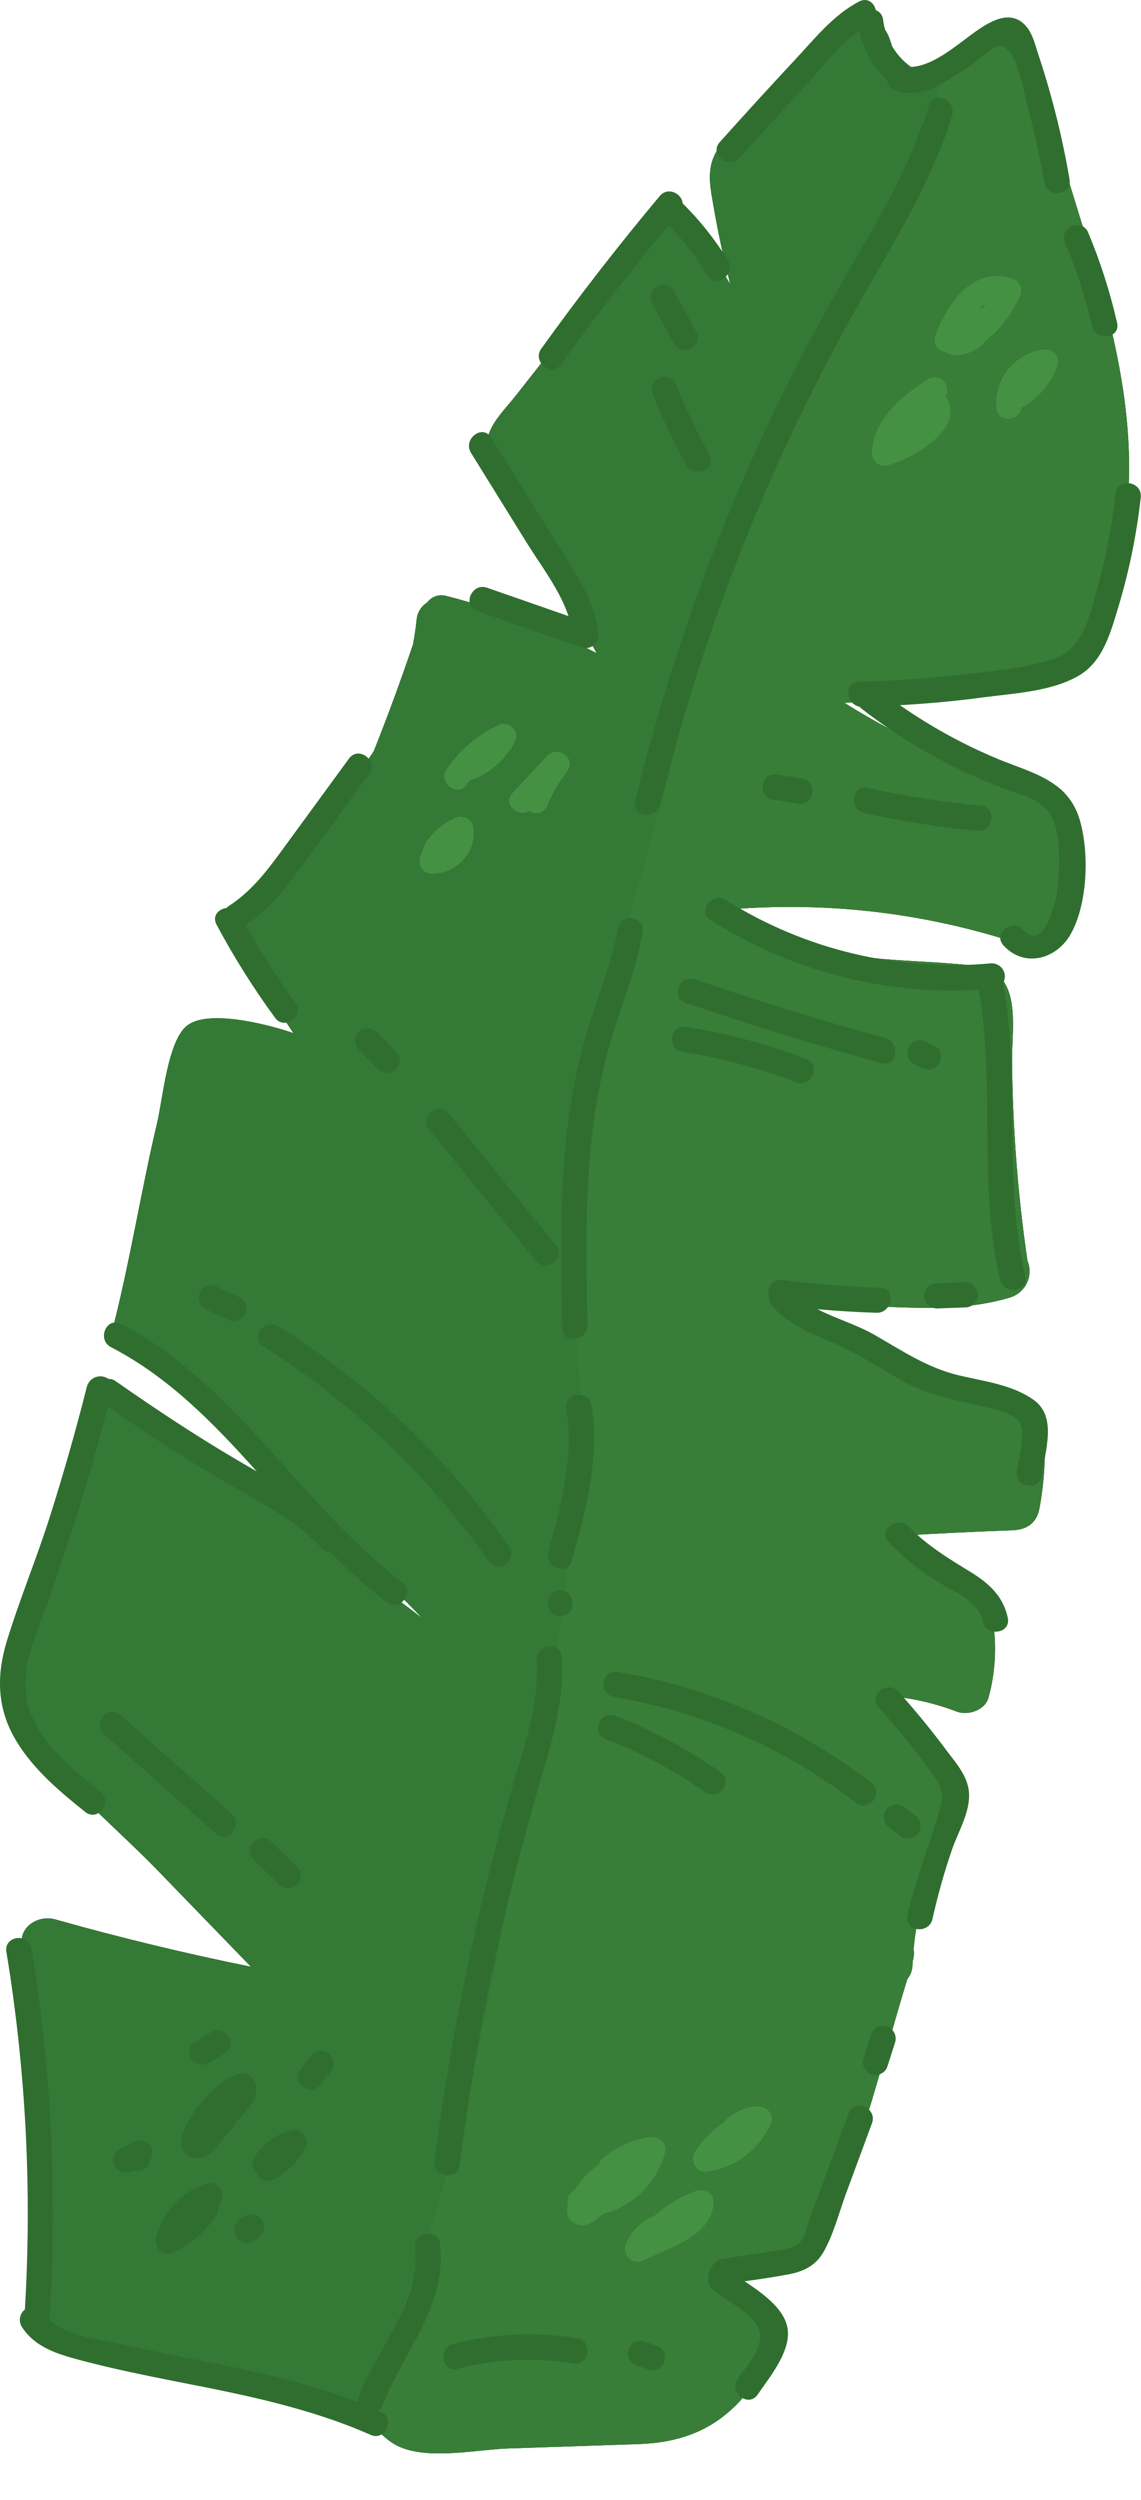 <?xml version="1.0" encoding="UTF-8"?> <svg xmlns="http://www.w3.org/2000/svg" viewBox="0 0 179.63 393.468" fill="none"><path d="M162.443 6.568C161.915 3.846 158.292 2.128 156.119 4.258C154.134 6.183 151.083 10.722 147.825 12.532C146.09 13.5 144.297 13.66 142.597 12.274C141.562 11.418 141.138 10.162 140.812 8.839C140.277 6.733 139.96 4.452 137.758 3.319C133.527 1.145 125.675 11.383 122.791 14.013L116.714 19.569C114.949 21.184 112.987 22.825 112.18 25.158C111.372 27.492 111.888 29.915 112.282 32.226C112.73 34.845 113.25 37.473 113.843 40.109C114.181 41.631 114.559 43.148 114.949 44.65C112.606 40.939 110.216 37.234 107.741 33.54C106.748 32.076 104.566 32.54 103.635 33.719L81.14 62.339C79.537 64.368 77.242 66.54 76.706 69.16C76.114 72.068 77.835 74.595 79.205 77.001L88.28 92.901C90.165 96.172 92.048 99.47 93.931 102.795C86.438 98.917 78.528 95.904 70.355 93.813C69.799 93.635 69.201 93.635 68.646 93.814C68.09 93.993 67.605 94.342 67.258 94.812C66.777 95.109 66.373 95.517 66.081 96.002C65.789 96.487 65.617 97.035 65.58 97.6C65.447 98.896 65.242 100.154 65.023 101.4C63.118 107.034 61.067 112.617 58.868 118.15C57.133 121.327 36.169 146.536 36.039 146.305C39.22 151.862 42.603 157.291 46.189 162.594C42.613 161.346 32.827 158.716 29.431 161.427C26.397 163.83 25.627 172.932 24.757 176.592C22.124 187.737 20.387 199.087 17.472 210.175C18.497 206.273 63.118 251.091 66.401 254.612L20.046 219.418C17.261 217.304 14.266 219.748 14.027 222.443C10.948 232.253 7.864 242.06 4.775 251.864C2.569 258.884 -0.29 265.975 4.25 272.681C9.686 280.675 18.15 287.493 24.884 294.447L39.488 309.527C29.127 307.431 18.856 304.946 8.675 302.075C6 301.321 2.81 303.301 3.48 306.394C7.124 323.254 8.437 340.533 7.381 357.749C6.792 358.013 6.281 358.423 5.898 358.942C5.515 359.462 5.273 360.071 5.196 360.712C3.589 371.563 18.968 372.272 26.142 373.503C33.098 374.698 40.072 375.834 47.017 377.098C48.168 377.303 49.368 377.522 50.56 377.789C52.579 378.187 54.523 378.904 56.318 379.912C56.809 380.217 57.275 380.561 57.71 380.943C59.335 382.317 60.682 384.028 62.66 384.983C67.409 387.225 74.959 385.532 79.989 385.353C86.933 385.12 93.87 384.886 100.82 384.653C112.665 384.17 118.077 377.77 123.112 367.699C123.888 366.153 122.992 364.099 121.705 363.156C118.954 361.136 116.05 359.335 113.019 357.768C115.669 357.249 118.32 356.735 120.967 356.19C125.682 355.236 128.673 353.951 130.663 349.335C135.802 337.381 138.987 324.043 142.83 311.495C143.329 310.887 143.614 310.13 143.641 309.343C143.653 309.126 143.673 308.923 143.686 308.709C143.687 308.69 143.685 308.671 143.679 308.655C143.876 308.051 143.925 307.41 143.823 306.783C144.236 302.231 145.312 297.764 147.018 293.523C148.347 290.305 151.935 286.298 151.763 282.712C151.599 279.334 147.794 275.76 145.858 273.327C144.148 271.189 142.403 269.077 140.624 266.993C144.053 267.347 147.42 268.153 150.639 269.386C152.433 270.055 155.146 269.141 155.642 267.095C156.923 262.342 156.983 257.345 155.814 252.562C154.98 250.935 153.81 249.502 152.382 248.356C148.276 246.465 144.318 244.266 140.544 241.777C146.832 241.378 153.123 241.067 159.417 240.843C161.676 240.763 163.234 239.676 163.648 237.347C164.414 233.159 164.657 228.892 164.371 224.644C164.217 221.806 161.673 221.032 159.557 221.796C146.393 218.355 134.521 211.987 123.149 204.725C127.113 205.046 131.076 205.307 135.046 205.473C142.957 205.783 151.347 206.526 159.016 204.204C159.596 204.028 160.133 203.733 160.591 203.337C161.05 202.941 161.42 202.452 161.678 201.904C161.935 201.355 162.074 200.759 162.086 200.153C162.098 199.547 161.983 198.945 161.747 198.387C160.239 188.032 159.431 177.587 159.328 167.124C159.269 161.529 161.111 152.837 153.425 151.996C144.716 151.006 136.487 151.447 127.851 149.117C122.536 147.696 117.37 145.768 112.425 143.359C129.537 141.564 146.834 143.638 163.037 149.427C164.917 150.093 167.428 149.177 168.04 147.137C170.205 140.362 170.295 133.094 168.298 126.268C167.464 123.411 164.368 122.763 162.321 123.698C151.955 120.747 142.06 116.342 132.931 110.614C142.648 110.143 152.322 109.019 161.889 107.25C172.158 105.312 175.098 94.261 176.744 85.038C181.631 57.925 167.463 32.507 162.443 6.568Z" fill="#347936"></path><path d="M162.443 6.568C161.915 3.846 158.292 2.128 156.119 4.258C154.134 6.183 151.083 10.722 147.825 12.532C146.09 13.5 144.297 13.66 142.597 12.274C141.562 11.418 141.138 10.162 140.812 8.839C140.277 6.733 139.96 4.452 137.758 3.319C133.527 1.145 125.675 11.383 122.791 14.013L116.714 19.569C114.949 21.184 112.987 22.825 112.18 25.158C111.372 27.492 111.888 29.915 112.282 32.226C112.73 34.845 113.25 37.473 113.843 40.109C114.181 41.631 114.559 43.148 114.949 44.65C112.606 40.939 110.216 37.234 107.741 33.54C106.748 32.076 104.566 32.54 103.635 33.719L81.14 62.339C79.537 64.368 77.242 66.54 76.706 69.16C76.114 72.068 77.835 74.595 79.205 77.001L88.28 92.901C90.165 96.172 92.048 99.47 93.931 102.795C86.438 98.917 78.528 95.904 70.355 93.813C69.799 93.635 69.201 93.635 68.646 93.814C68.09 93.993 67.605 94.342 67.258 94.812C66.777 95.109 66.373 95.517 66.081 96.002C65.789 96.487 65.617 97.035 65.58 97.6C65.447 98.896 65.242 100.154 65.023 101.4C63.118 107.034 61.067 112.617 58.868 118.15C57.133 121.327 36.169 146.536 36.039 146.305C39.22 151.862 42.603 157.291 46.189 162.594C42.613 161.346 32.827 158.716 29.431 161.427C26.397 163.83 25.627 172.932 24.757 176.592C22.124 187.737 20.387 199.087 17.472 210.175C18.497 206.273 63.118 251.091 66.401 254.612L20.046 219.418C17.261 217.304 14.266 219.748 14.027 222.443C10.948 232.253 7.864 242.06 4.775 251.864C2.569 258.884 -0.29 265.975 4.25 272.681C9.686 280.675 18.15 287.493 24.884 294.447L39.488 309.527C29.127 307.431 18.856 304.946 8.675 302.075C6 301.321 2.81 303.301 3.48 306.394C7.124 323.254 8.437 340.533 7.381 357.749C6.792 358.013 6.281 358.423 5.898 358.942C5.515 359.462 5.273 360.071 5.196 360.712C3.589 371.563 18.968 372.272 26.142 373.503C33.098 374.698 40.072 375.834 47.017 377.098C48.168 377.303 49.368 377.522 50.56 377.789C52.579 378.187 54.523 378.904 56.318 379.912C56.809 380.217 57.275 380.561 57.71 380.943C59.335 382.317 60.682 384.028 62.66 384.983C67.409 387.225 74.959 385.532 79.989 385.353C86.933 385.12 93.87 384.886 100.82 384.653C112.665 384.17 118.077 377.77 123.112 367.699C123.888 366.153 122.992 364.099 121.705 363.156C118.954 361.136 116.05 359.335 113.019 357.768C115.669 357.249 118.32 356.735 120.967 356.19C125.682 355.236 128.673 353.951 130.663 349.335C135.802 337.381 138.987 324.043 142.83 311.495C143.329 310.887 143.614 310.13 143.641 309.343C143.653 309.126 143.673 308.923 143.686 308.709C143.687 308.69 143.685 308.671 143.679 308.655C143.876 308.051 143.925 307.41 143.823 306.783C144.236 302.231 145.312 297.764 147.018 293.523C148.347 290.305 151.935 286.298 151.763 282.712C151.599 279.334 147.794 275.76 145.858 273.327C144.148 271.189 142.403 269.077 140.624 266.993C144.053 267.347 147.42 268.153 150.639 269.386C152.433 270.055 155.146 269.141 155.642 267.095C156.923 262.342 156.983 257.345 155.814 252.562C154.98 250.935 153.81 249.502 152.382 248.356C148.276 246.465 144.318 244.266 140.544 241.777C146.832 241.378 153.123 241.067 159.417 240.843C161.676 240.763 163.234 239.676 163.648 237.347C164.414 233.159 164.657 228.892 164.371 224.644C164.217 221.806 161.673 221.032 159.557 221.796C146.393 218.355 134.521 211.987 123.149 204.725C127.113 205.046 131.076 205.307 135.046 205.473C142.957 205.783 151.347 206.526 159.016 204.204C159.596 204.028 160.133 203.733 160.591 203.337C161.05 202.941 161.42 202.452 161.678 201.904C161.935 201.355 162.074 200.759 162.086 200.153C162.098 199.547 161.983 198.945 161.747 198.387C160.239 188.032 159.431 177.587 159.328 167.124C159.269 161.529 161.111 152.837 153.425 151.996C144.716 151.006 136.487 151.447 127.851 149.117C122.536 147.696 117.37 145.768 112.425 143.359C129.537 141.564 146.834 143.638 163.037 149.427C164.917 150.093 167.428 149.177 168.04 147.137C170.205 140.362 170.295 133.094 168.298 126.268C167.464 123.411 164.368 122.763 162.321 123.698C151.955 120.747 142.06 116.342 132.931 110.614C142.648 110.143 152.322 109.019 161.889 107.25C172.158 105.312 175.098 94.261 176.744 85.038C181.631 57.925 167.463 32.507 162.443 6.568Z" fill="#347936"></path><path d="M162.442 6.569C161.914 3.846 158.291 2.129 156.118 4.259C154.18 6.137 151.227 10.497 148.072 12.38C144.001 42.479 120.074 64.719 111.882 93.025C109.35 101.761 108.156 110.952 105.856 119.771C103.437 129.068 100.741 138.293 98.295 147.586C94.866 160.589 91.794 173.865 90.914 187.272C90.849 190.942 90.771 194.613 90.726 198.287C90.786 200.287 90.906 202.346 91.111 204.381C91.272 206.033 91.169 207.701 90.802 209.32C90.918 213.04 91.153 216.751 91.582 220.457C91.939 223.064 91.571 225.72 90.518 228.131C90.296 252.517 84.235 277.038 79.667 300.689C76.387 317.674 73.054 334.345 67.734 350.872C64.522 360.816 60.812 370.573 56.77 380.202C57.102 380.429 57.422 380.674 57.728 380.933C59.353 382.31 60.7 384.021 62.678 384.976C67.427 387.216 74.977 385.525 80.007 385.346C86.951 385.113 93.888 384.879 100.839 384.644C112.683 384.16 118.095 377.763 123.13 367.69C123.906 366.143 123.01 364.092 121.723 363.147C118.972 361.129 116.068 359.326 113.037 357.758C115.687 357.24 118.338 356.728 120.985 356.183C125.7 355.229 128.691 353.942 130.681 349.326C135.82 337.374 139.005 324.036 142.848 311.488C143.347 310.878 143.632 310.121 143.659 309.334C143.671 309.119 143.691 308.916 143.704 308.699C143.705 308.681 143.702 308.664 143.697 308.648C143.894 308.044 143.943 307.4 143.841 306.773C144.254 302.221 145.33 297.754 147.036 293.516C148.365 290.296 151.953 286.29 151.782 282.705C151.617 279.324 147.812 275.751 145.876 273.318C144.165 271.18 142.421 269.07 140.641 266.986C144.071 267.34 147.438 268.144 150.658 269.376C152.451 270.048 155.164 269.134 155.661 267.087C156.942 262.335 157.001 257.335 155.832 252.554C154.998 250.926 153.828 249.492 152.401 248.349C148.294 246.458 144.336 244.259 140.562 241.77C146.85 241.371 153.142 241.06 159.435 240.834C161.694 240.756 163.252 239.669 163.665 237.34C164.432 233.151 164.675 228.884 164.389 224.636C164.235 221.798 161.691 221.024 159.575 221.788C146.411 218.346 134.539 211.979 123.167 204.717C127.131 205.038 131.094 205.299 135.064 205.465C142.975 205.775 151.365 206.518 159.034 204.195C159.611 204.018 160.145 203.721 160.601 203.325C161.056 202.928 161.424 202.441 161.679 201.894C161.935 201.346 162.073 200.752 162.084 200.148C162.096 199.544 161.98 198.945 161.746 198.388C160.238 188.033 159.43 177.588 159.327 167.125C159.269 161.53 161.11 152.837 153.424 151.996C144.715 151.007 136.486 151.448 127.85 149.118C122.536 147.697 117.37 145.769 112.424 143.36C129.536 141.565 146.833 143.639 163.036 149.428C164.916 150.094 167.427 149.178 168.039 147.138C170.204 140.363 170.294 133.095 168.297 126.269C167.463 123.412 164.367 122.764 162.32 123.699C151.955 120.748 142.059 116.343 132.93 110.615C142.647 110.144 152.322 109.02 161.888 107.251C172.158 105.313 175.098 94.262 176.743 85.039C181.63 57.926 167.462 32.507 162.442 6.569Z" fill="#387D38"></path><path d="M159.549 43.877C153.145 41.825 149.32 47.563 147.272 52.708C147.158 52.997 147.114 53.309 147.142 53.618C147.171 53.927 147.272 54.226 147.436 54.489C147.6 54.753 147.824 54.974 148.089 55.136C148.354 55.297 148.653 55.395 148.963 55.42C149.247 55.708 149.627 55.883 150.031 55.91C151.052 55.963 152.07 55.765 152.998 55.334C153.925 54.904 154.733 54.252 155.351 53.438C157.707 51.793 159.552 48.789 160.618 46.482C160.821 45.995 160.823 45.446 160.623 44.958C160.423 44.469 160.036 44.08 159.549 43.877ZM154.888 48.231L154.607 48.542C154.476 48.533 154.344 48.535 154.213 48.546C154.517 48.248 154.86 47.991 155.232 47.785C155.117 47.933 155.009 48.081 154.888 48.231Z" fill="#459144"></path><path d="M148.844 62.376C149.078 61.983 149.169 61.52 149.102 61.067C149.035 60.614 148.814 60.198 148.476 59.889C148.138 59.58 147.703 59.397 147.246 59.371C146.789 59.345 146.336 59.477 145.965 59.746C141.962 62.415 137.629 65.843 137.293 71.033C137.244 71.382 137.288 71.737 137.421 72.063C137.554 72.389 137.771 72.674 138.05 72.889C138.329 73.104 138.66 73.241 139.009 73.286C139.358 73.331 139.713 73.283 140.038 73.146C143.255 72.152 146.762 70.197 148.738 67.377C149.289 66.665 149.597 65.794 149.616 64.894C149.635 63.994 149.365 63.111 148.844 62.376Z" fill="#459144"></path><path d="M164.351 55.004C162.149 55.273 160.138 56.384 158.739 58.105C157.34 59.826 156.663 62.023 156.85 64.232C157.061 66.628 160.542 66.322 160.792 64.182C163.37 62.777 165.361 60.498 166.408 57.755C166.543 57.435 166.592 57.086 166.549 56.741C166.507 56.396 166.375 56.069 166.168 55.79C165.96 55.512 165.682 55.293 165.364 55.156C165.045 55.018 164.696 54.966 164.351 55.004Z" fill="#459144"></path><path d="M78.497 114.08C75.207 115.64 72.389 118.044 70.327 121.046C68.889 123.16 72.038 125.602 73.482 123.48C73.644 123.238 73.815 123.008 73.982 122.745C74.247 122.741 74.508 122.685 74.75 122.579C77.494 121.405 79.741 119.309 81.101 116.653C81.918 115.161 80.003 113.355 78.497 114.08Z" fill="#459144"></path><path d="M71.763 128.689C69.865 129.511 68.235 130.847 67.057 132.547C66.85 132.847 66.729 133.199 66.708 133.563C66.495 133.943 66.311 134.338 66.158 134.746C65.747 135.85 66.369 137.395 67.721 137.494C71.636 137.701 75.112 134.271 74.511 130.266C74.471 129.962 74.362 129.671 74.191 129.416C74.021 129.161 73.794 128.949 73.528 128.797C73.262 128.644 72.964 128.555 72.658 128.536C72.352 128.518 72.045 128.57 71.763 128.689Z" fill="#459144"></path><path d="M86.098 119.005L80.654 124.847C79.055 126.554 81.557 128.705 83.322 127.659C83.557 127.822 83.826 127.929 84.109 127.973C84.391 128.017 84.68 127.997 84.954 127.914C85.227 127.83 85.479 127.686 85.689 127.493C85.899 127.299 86.063 127.06 86.167 126.793C86.953 124.877 87.99 123.075 89.252 121.433C90.844 119.365 87.813 117.163 86.098 119.005Z" fill="#459144"></path><path d="M102.495 336.346C99.686 336.681 97.041 337.846 94.898 339.691C94.588 339.946 94.363 340.29 94.257 340.677C92.677 341.782 91.344 343.202 90.342 344.847L90.176 344.962C89.852 345.142 89.599 345.424 89.46 345.766C89.32 346.108 89.303 346.49 89.41 346.844C89.059 348.267 89.416 349.774 91.141 350.172C92.52 350.481 93.733 349.512 94.803 348.477C97.198 347.886 99.387 346.653 101.137 344.913C102.886 343.173 104.13 340.99 104.736 338.598C105.064 337.318 103.653 336.195 102.495 336.346Z" fill="#459144"></path><path d="M109.563 344.83C107.138 345.7 104.907 347.032 102.992 348.755C101.985 349.151 101.07 349.75 100.303 350.514C99.537 351.278 98.936 352.192 98.536 353.197C97.899 354.727 99.539 356.587 101.144 355.804C105.222 353.807 112.327 351.933 112.345 346.408C112.319 345.026 110.638 344.456 109.563 344.83Z" fill="#459144"></path><path d="M119.247 331.502C118.215 331.544 117.203 331.797 116.273 332.247C115.343 332.697 114.517 333.336 113.845 334.121C112.099 335.304 110.607 336.825 109.454 338.593C108.549 339.977 109.473 342.037 111.287 341.782C113.465 341.483 115.531 340.637 117.289 339.319C119.048 338.001 120.441 336.257 121.338 334.251C122.009 332.77 120.679 331.443 119.247 331.502Z" fill="#459144"></path><path d="M146.239 16.607C143.376 25.988 138.412 34.391 133.486 42.835C128.452 51.522 123.797 60.453 119.604 69.592C111.312 87.749 104.752 106.649 100.012 126.039C99.399 128.528 103.35 129.059 103.959 126.59C108.727 107.154 115.363 88.225 123.776 70.067C127.913 61.122 132.51 52.413 137.445 43.887C142.232 35.614 147.081 27.353 149.89 18.173C150.656 15.725 146.992 14.16 146.239 16.607Z" fill="#2F6E2F"></path><path d="M97.245 146.15C96.232 151.944 93.887 157.329 92.256 162.956C90.894 167.698 89.919 172.544 89.341 177.444C88.082 187.935 88.303 198.541 88.529 209.08C88.588 211.643 92.534 211.11 92.478 208.567C92.253 197.981 92.04 187.34 93.436 176.818C94.13 171.465 95.324 166.19 97.002 161.06C98.573 156.311 100.33 151.652 101.159 146.705C101.627 144.175 97.681 143.631 97.245 146.15Z" fill="#2F6E2F"></path><path d="M89.182 221.712C90.36 229.383 88.403 236.826 86.32 244.172C85.626 246.612 89.291 248.182 89.986 245.702C92.289 237.68 94.414 229.572 93.131 221.199C92.768 218.669 88.818 219.169 89.182 221.712Z" fill="#2F6E2F"></path><path d="M87.942 250.372C85.401 250.704 85.908 254.652 88.455 254.322C91.003 253.99 90.489 250.041 87.942 250.372Z" fill="#2F6E2F"></path><path d="M84.499 261.307C84.917 268.021 82.648 274.407 80.804 280.755C78.959 287.106 77.251 293.586 75.718 300.064C72.602 313.299 70.163 326.681 68.41 340.163C68.071 342.709 72.025 343.26 72.357 340.719C74.162 326.816 76.697 313.018 79.953 299.381C81.617 292.471 83.514 285.59 85.505 278.773C87.253 272.863 88.833 266.996 88.445 260.774C88.29 258.245 84.342 258.766 84.499 261.307Z" fill="#2F6E2F"></path><path d="M40.217 328.114C38.781 323.508 33.339 329.008 31.854 330.715C30.369 332.421 26.136 338.211 30.321 339.515C32.344 340.142 33.711 338.404 34.855 337.011C35.289 336.493 35.715 335.955 36.12 335.413C36.466 335.172 36.73 334.828 36.876 334.432L37.292 333.829C37.72 333.411 38.132 332.978 38.522 332.525C39.586 331.295 40.747 329.819 40.217 328.114Z" fill="#2F6E2F"></path><path d="M32.296 343.727C30.453 344.387 28.794 345.476 27.455 346.905C26.116 348.331 25.136 350.057 24.596 351.938C24.167 353.48 25.454 355.347 27.204 354.55C30.006 353.289 32.381 351.24 34.041 348.654C34.324 348.227 34.431 347.709 34.341 347.204C34.441 347.051 34.549 346.903 34.642 346.742C35.65 345.073 34.274 342.982 32.296 343.727Z" fill="#2F6E2F"></path><path d="M46.025 335.248C43.61 335.807 41.505 337.28 40.154 339.359C39.863 339.762 39.729 340.257 39.776 340.752C39.823 341.247 40.049 341.707 40.41 342.049C40.619 342.527 41.008 342.907 41.493 343.1C41.978 343.296 42.519 343.291 43.002 343.091C45.169 341.938 46.948 340.172 48.118 338.015C48.81 336.747 47.428 334.873 46.025 335.248Z" fill="#2F6E2F"></path><path d="M41.48 349.962C41.435 349.703 41.322 349.458 41.153 349.255C40.831 348.847 40.365 348.579 39.851 348.501L39.322 348.503C38.97 348.546 38.636 348.685 38.357 348.904L37.65 349.382C37.243 349.705 36.973 350.167 36.894 350.679C36.848 350.945 36.872 351.219 36.964 351.473C37.012 351.735 37.126 351.978 37.297 352.181C37.456 352.388 37.654 352.563 37.88 352.695C38.106 352.824 38.356 352.911 38.615 352.947L39.151 352.949C39.5 352.904 39.831 352.765 40.11 352.551L40.817 352.07C41.229 351.752 41.5 351.285 41.571 350.769C41.614 350.495 41.582 350.217 41.48 349.962Z" fill="#2F6E2F"></path><path d="M51.723 323.178C51.3 322.867 50.773 322.73 50.251 322.799C49.73 322.865 49.255 323.131 48.926 323.541L47.281 325.717C46.981 326.137 46.855 326.655 46.931 327.167C47.006 327.676 47.277 328.138 47.686 328.452C48.095 328.767 48.61 328.911 49.123 328.855C49.635 328.796 50.106 328.541 50.435 328.145L52.09 326.002C52.254 325.793 52.375 325.554 52.446 325.297C52.516 325.043 52.535 324.776 52.501 324.512C52.467 324.248 52.38 323.996 52.247 323.768C52.113 323.537 51.935 323.339 51.723 323.178Z" fill="#2F6E2F"></path><path d="M23.832 338.095C23.731 337.853 23.583 337.633 23.397 337.45C23.211 337.266 22.991 337.12 22.749 337.021C22.506 336.922 22.247 336.872 21.985 336.872C21.724 336.874 21.465 336.926 21.223 337.028L19.009 338.119C18.522 338.324 18.137 338.715 17.937 339.206C17.738 339.694 17.741 340.243 17.947 340.731C18.152 341.219 18.543 341.603 19.032 341.804C19.522 342.002 20.071 341.999 20.558 341.794L20.954 341.594L21.08 341.639C21.332 341.721 21.6 341.745 21.862 341.709C22.125 341.676 22.377 341.584 22.6 341.441C22.841 341.33 23.049 341.16 23.206 340.948L23.463 340.505C23.525 340.351 23.567 340.191 23.588 340.026C23.805 339.76 23.944 339.437 23.987 339.095C24.03 338.753 23.976 338.407 23.832 338.095Z" fill="#2F6E2F"></path><path d="M35.858 320.274C35.527 319.868 35.053 319.604 34.533 319.538C34.014 319.472 33.489 319.609 33.068 319.92L31.162 321.12C30.94 321.177 30.731 321.278 30.548 321.417C30.365 321.554 30.211 321.728 30.096 321.926C30.065 321.974 30.037 322.021 30.014 322.073L30.023 322.139C29.877 322.473 29.821 322.841 29.861 323.204C29.901 323.567 30.036 323.914 30.252 324.208C30.395 324.373 30.56 324.515 30.742 324.635C30.784 324.666 30.828 324.694 30.874 324.718L30.988 324.769C31.059 324.809 31.135 324.842 31.215 324.866C31.486 324.949 31.772 324.967 32.052 324.925L32.092 324.92C32.208 324.901 32.323 324.873 32.435 324.835L32.567 324.819C32.736 324.758 32.898 324.68 33.052 324.588L35.533 323.074C35.738 322.912 35.909 322.711 36.037 322.483C36.165 322.254 36.246 322.002 36.276 321.743C36.306 321.481 36.285 321.219 36.213 320.967C36.141 320.715 36.021 320.479 35.858 320.274Z" fill="#2F6E2F"></path><path d="M175.62 77.69C175.081 82.702 174.13 87.661 172.775 92.517C171.499 97.007 170.507 102.349 165.495 103.851C160.728 105.281 155.431 105.722 150.497 106.277C145.423 106.843 140.331 107.164 135.235 107.291C132.833 107.356 133.151 110.828 135.296 111.212C135.398 111.332 135.513 111.441 135.639 111.536C142.663 116.983 150.48 121.323 158.818 124.404C160.841 125.145 163.273 125.725 164.743 127.401C166.212 129.078 166.614 131.495 166.692 133.694C166.8 136.076 166.678 138.464 166.327 140.823C166.095 142.385 164.228 149.796 161.125 146.371C159.409 144.493 156.242 146.906 157.973 148.789C161.244 152.38 166.339 151.001 168.586 146.974C171.24 142.211 171.514 134.178 169.976 128.99C168.132 122.791 162.442 121.65 157.117 119.458C151.682 117.195 146.506 114.354 141.678 110.984C146.078 110.74 150.463 110.344 154.837 109.748C159.635 109.124 165.469 108.848 169.791 106.365C173.756 104.069 174.899 99.329 176.158 95.216C177.807 89.682 178.956 84.011 179.591 78.271C179.852 75.701 175.911 75.142 175.62 77.69Z" fill="#2F6E2F"></path><path d="M165.602 15.635C164.953 13.247 164.24 10.886 163.463 8.551C162.958 7.037 162.55 5.182 161.417 3.984C159.275 1.719 156.602 2.984 154.373 4.425C151.374 6.381 147.315 10.369 143.428 10.534C142.223 9.668 141.21 8.563 140.453 7.287C139.696 6.012 139.212 4.593 139.03 3.121C139 2.785 138.877 2.464 138.674 2.194C138.471 1.925 138.196 1.718 137.881 1.597C137.635 0.471 136.585 -0.443 135.274 0.229C131.172 2.349 128.218 6.14 125.098 9.47C121.127 13.73 117.196 18.034 113.304 22.382C111.584 24.292 114.75 26.712 116.458 24.817C119.78 21.127 123.125 17.462 126.493 13.82C129.188 10.919 131.913 7.165 135.279 4.847C135.897 7.818 137.418 10.526 139.634 12.6C139.693 13.012 139.873 13.397 140.151 13.707C140.43 14.016 140.794 14.236 141.198 14.337C143.911 15.075 146.37 14.274 148.749 12.9C150.203 12.042 151.591 11.085 152.989 10.147C154.041 9.441 156.041 7.474 157.253 7.276C160.027 6.835 161.27 14.9 161.825 16.949C162.878 20.828 163.726 24.774 164.429 28.738C164.87 31.258 168.821 30.757 168.378 28.225C167.657 23.968 166.73 19.778 165.602 15.635Z" fill="#2F6E2F"></path><path d="M114.58 40.937C112.57 37.688 110.183 34.689 107.468 32.003C107.377 30.482 105.157 29.312 103.864 30.852C97.341 38.643 91.123 46.653 85.21 54.883C83.721 56.964 86.868 59.399 88.364 57.31C93.738 49.807 99.374 42.504 105.273 35.401C107.615 37.821 109.681 40.496 111.43 43.374C112.771 45.556 115.912 43.106 114.58 40.937Z" fill="#2F6E2F"></path><path d="M157.92 154.712C158.109 154.387 158.205 154.016 158.199 153.64C158.192 153.264 158.083 152.897 157.883 152.579C157.683 152.261 157.4 152.003 157.065 151.833C156.729 151.664 156.353 151.589 155.979 151.618C141.357 152.976 126.696 149.471 114.269 141.648C112.117 140.281 109.669 143.431 111.842 144.801C124.429 152.8 139.209 156.645 154.098 155.791C156.73 170.883 153.951 186.411 157.453 201.403C158.035 203.871 161.987 203.383 161.402 200.89C157.832 185.685 160.728 169.975 157.92 154.712Z" fill="#2F6E2F"></path><path d="M139.351 163.384C129.281 160.611 119.303 157.531 109.416 154.145C106.999 153.315 105.442 156.984 107.885 157.811C118.096 161.293 128.405 164.466 138.813 167.329C141.257 168.009 141.788 164.058 139.351 163.384Z" fill="#2F6E2F"></path><path d="M146.913 164.51L145.618 163.868C145.12 163.668 144.563 163.669 144.065 163.869C143.705 164.022 143.398 164.277 143.182 164.604C142.966 164.93 142.851 165.313 142.851 165.704C142.851 166.095 142.967 166.478 143.183 166.804C143.399 167.13 143.707 167.385 144.067 167.537L145.363 168.185C145.861 168.385 146.417 168.385 146.915 168.184C147.278 168.032 147.587 167.777 147.804 167.45C148.022 167.123 148.138 166.739 148.137 166.346C148.137 165.953 148.021 165.569 147.803 165.243C147.585 164.916 147.275 164.661 146.913 164.51Z" fill="#2F6E2F"></path><path d="M126.942 166.684C120.818 164.323 114.461 162.622 107.977 161.607C105.442 161.214 104.891 165.154 107.419 165.555C113.564 166.51 119.59 168.121 125.392 170.359C127.781 171.28 129.338 167.61 126.942 166.684Z" fill="#2F6E2F"></path><path d="M54.945 119.384L45.41 132.431C42.648 136.203 40.001 140.034 36.022 142.587C35.884 142.679 35.757 142.785 35.642 142.904C34.424 143.062 33.353 144.145 34.088 145.522C36.809 150.622 39.889 155.522 43.304 160.186C44.824 162.251 47.975 159.819 46.456 157.768C43.609 153.885 41.009 149.826 38.672 145.615C42.469 143.114 45.165 139.55 47.832 135.917L58.085 121.814C59.617 119.747 56.462 117.313 54.945 119.384Z" fill="#2F6E2F"></path><path d="M80.133 243.328C70.452 229.517 58.131 217.76 43.883 208.734C41.731 207.374 39.282 210.518 41.456 211.895C55.422 220.724 67.497 232.237 76.983 245.765C78.454 247.863 81.604 245.426 80.133 243.328Z" fill="#2F6E2F"></path><path d="M37.687 204.168L33.916 202.396C33.438 202.234 32.916 202.259 32.456 202.466C31.997 202.674 31.633 203.048 31.438 203.514C31.244 203.979 31.233 204.502 31.409 204.974C31.585 205.448 31.933 205.836 32.385 206.062L36.149 207.835C36.627 207.997 37.148 207.972 37.608 207.764C38.068 207.557 38.432 207.182 38.627 206.717C38.821 206.251 38.831 205.729 38.656 205.256C38.48 204.783 38.132 204.394 37.68 204.169L37.687 204.168Z" fill="#2F6E2F"></path><path d="M63.329 249.014C47.234 236.831 37.302 217.843 19.022 208.367C16.74 207.184 15.212 210.87 17.491 212.033C26.613 216.763 33.635 224.022 40.42 231.58C39.355 230.969 38.293 230.351 37.234 229.725C30.712 225.888 24.419 221.713 18.227 217.385C17.889 217.137 17.48 217.005 17.061 217.008C16.773 216.807 16.441 216.677 16.093 216.63C15.745 216.583 15.39 216.621 15.06 216.739C14.729 216.857 14.431 217.053 14.192 217.311C13.953 217.568 13.778 217.879 13.684 218.217C11.917 225.216 9.934 232.167 7.735 239.07C5.663 245.522 3.055 251.819 1.071 258.287C-0.479 263.349 -0.504 268.353 2.046 273.087C4.694 278.011 9.112 281.727 13.409 285.171C15.411 286.776 17.838 283.617 15.836 282.009C11.645 278.66 6.879 274.895 4.87 269.742C2.612 264.065 5.183 258.563 7.124 253.212C10.912 242.76 14.18 232.121 16.985 221.368C22.458 225.161 27.994 228.825 33.734 232.248C39.473 235.672 45.943 238.639 50.608 243.634C50.788 243.837 51.008 244 51.253 244.113C51.498 244.228 51.763 244.29 52.033 244.299C54.801 247.137 57.768 249.775 60.911 252.194C62.95 253.714 65.377 250.562 63.329 249.014Z" fill="#2F6E2F"></path><path d="M36.434 285.423L18.866 269.843C16.944 268.132 14.531 271.298 16.439 272.995L34.004 288.61C35.922 290.286 38.341 287.123 36.434 285.423Z" fill="#2F6E2F"></path><path d="M46.623 293.636L42.553 289.72C42.346 289.56 42.109 289.442 41.856 289.374C41.603 289.305 41.339 289.289 41.079 289.322C40.819 289.355 40.568 289.44 40.341 289.572C40.114 289.702 39.915 289.876 39.756 290.086C39.447 290.508 39.313 291.033 39.38 291.552C39.448 292.071 39.712 292.544 40.119 292.875L44.196 296.797C44.962 297.54 46.379 297.214 46.986 296.434C47.295 296.01 47.429 295.482 47.362 294.963C47.294 294.442 47.03 293.966 46.623 293.636Z" fill="#2F6E2F"></path><path d="M59.898 379.554L59.544 379.406C59.865 379.186 60.109 378.871 60.244 378.505C63.554 370.045 70.358 362.867 69.287 353.194C69.009 350.646 65.06 351.16 65.338 353.708C66.298 362.371 59.548 369.347 56.572 376.935C56.415 377.312 56.38 377.727 56.473 378.126C48.968 375.226 41.137 373.427 33.22 371.839C28.636 370.917 24.04 370.054 19.47 369.036C15.927 368.246 10.668 367.744 7.743 365.12C7.778 364.976 7.802 364.83 7.813 364.682C9.048 345.3 8.089 325.84 4.954 306.672C4.539 304.147 0.588 304.649 1.005 307.184C4.07 325.783 5.046 344.668 3.916 363.482C3.511 363.8 3.239 364.255 3.151 364.762C3.064 365.266 3.167 365.787 3.442 366.221C5.531 369.469 9.142 370.528 12.692 371.471C17.766 372.819 22.922 373.861 28.081 374.884C38.382 376.89 48.689 378.951 58.346 383.21C60.697 384.257 62.24 380.582 59.898 379.554Z" fill="#2F6E2F"></path><path d="M133.6 332.603L127.505 349.09C127.094 350.2 126.736 352.082 125.886 352.956C124.913 353.965 123.029 354.097 121.75 354.295L113.361 355.568C112.953 355.773 112.591 356.058 112.297 356.407C112.003 356.759 111.784 357.164 111.653 357.603C111.522 358.041 111.481 358.501 111.534 358.953C111.587 359.408 111.733 359.844 111.961 360.24C113.987 361.77 117.235 363.43 118.829 365.445C121.232 368.479 117.862 371.902 116.13 374.436C114.684 376.546 117.833 378.988 119.283 376.864C121.202 374.066 124.861 369.682 123.896 366.011C123.145 363.123 120.018 360.9 117.219 359.036C119.477 358.741 121.727 358.395 123.956 357.984C126.452 357.52 128.363 356.669 129.667 354.392C131.263 351.587 132.109 348.157 133.222 345.142L137.282 334.152C138.16 331.75 134.492 330.198 133.6 332.603Z" fill="#2F6E2F"></path><path d="M139.808 318.992C139.323 318.786 138.776 318.782 138.287 318.98C137.798 319.178 137.408 319.562 137.202 320.048L135.997 323.805C135.806 324.293 135.81 324.835 136.008 325.321C136.205 325.809 136.582 326.2 137.059 326.417C137.546 326.622 138.094 326.625 138.582 326.424C139.071 326.226 139.46 325.842 139.666 325.354L140.87 321.596C141.061 321.111 141.057 320.569 140.859 320.083C140.662 319.597 140.286 319.206 139.808 318.992Z" fill="#2F6E2F"></path><path d="M148.944 275.397C146.591 272.236 144.082 269.202 141.463 266.255C139.77 264.355 136.598 266.774 138.311 268.674C140.514 271.152 142.645 273.693 144.661 276.328C145.418 277.314 146.17 278.306 146.89 279.317C148.376 281.427 148.64 282.483 147.879 285.072C146.254 290.586 144.123 295.814 142.856 301.46C142.298 303.971 146.243 304.501 146.803 302.019C147.622 298.315 148.651 294.661 149.885 291.076C150.814 288.391 152.578 285.484 152.568 282.582C152.559 279.678 150.534 277.538 148.944 275.397Z" fill="#2F6E2F"></path><path d="M162.761 220.343C159.353 217.915 154.943 217.404 150.979 216.468C145.991 215.276 142.07 212.606 137.681 210.092C134.954 208.525 131.599 207.536 128.702 206.052C131.789 206.32 134.88 206.52 137.984 206.612C140.524 206.683 141.095 202.74 138.535 202.665C133.397 202.521 128.268 202.115 123.171 201.45C121.394 201.22 120.596 203.064 121.127 204.313C121.109 204.555 121.144 204.797 121.229 205.024C121.314 205.251 121.447 205.457 121.619 205.628C124.105 208.323 127.167 209.692 130.511 211.058C134.751 212.782 138.382 215.328 142.37 217.487C146.07 219.482 149.974 220.266 154.029 221.191C155.796 221.597 159.76 222.28 160.631 224.087C161.501 225.895 160.325 229.716 160.097 231.613C159.758 234.16 163.733 234.714 164.037 232.165C164.498 228.403 166.475 223.019 162.761 220.343Z" fill="#2F6E2F"></path><path d="M151.682 201.811L147.246 201.973C146.722 202.041 146.247 202.315 145.925 202.733C145.603 203.152 145.46 203.681 145.528 204.205C145.606 204.724 145.882 205.193 146.298 205.513C146.714 205.833 147.238 205.98 147.759 205.922L152.196 205.76C152.72 205.692 153.195 205.419 153.517 205.001C153.839 204.582 153.982 204.053 153.914 203.529C153.836 203.01 153.56 202.541 153.144 202.221C152.728 201.9 152.204 201.754 151.682 201.811Z" fill="#2F6E2F"></path><path d="M87.454 85.158L77.302 68.855C75.955 66.681 72.814 69.131 74.149 71.273L82.865 85.333C85.126 88.981 88.104 92.783 89.498 96.966L76.675 92.496C74.264 91.658 72.699 95.322 75.144 96.162L91.444 101.84C91.766 101.976 92.119 102.024 92.466 101.98C92.813 101.936 93.143 101.801 93.421 101.589C93.7 101.377 93.918 101.095 94.053 100.772C94.188 100.449 94.235 100.096 94.19 99.749C93.65 94.258 90.251 89.733 87.454 85.158Z" fill="#2F6E2F"></path><path d="M171.323 36.61C170.346 34.247 166.656 35.777 167.654 38.151C169.445 42.411 170.871 46.816 171.917 51.317C172.48 53.794 176.439 53.306 175.866 50.804C174.759 45.951 173.24 41.203 171.323 36.61Z" fill="#2F6E2F"></path><path d="M153.092 247.59C149.492 245.381 146.04 243.332 143.05 240.261C141.282 238.45 138.109 240.864 139.898 242.68C142.199 245.098 144.802 247.213 147.643 248.967C150.141 250.475 154.055 251.956 154.712 255.157C155.224 257.653 159.176 257.158 158.661 254.643C157.99 251.383 155.878 249.348 153.092 247.59Z" fill="#2F6E2F"></path><path d="M137.191 280.6C125.503 271.578 111.771 265.576 97.211 263.129C94.678 262.696 94.134 266.642 96.652 267.071C110.535 269.412 123.624 275.143 134.763 283.752C136.791 285.296 139.222 282.163 137.191 280.6Z" fill="#2F6E2F"></path><path d="M144.135 285.772L142.418 284.456C142.212 284.287 141.974 284.159 141.718 284.082C141.461 284.006 141.192 283.983 140.927 284.013C140.661 284.042 140.404 284.124 140.171 284.256C139.938 284.388 139.734 284.565 139.571 284.777C139.408 284.989 139.289 285.23 139.222 285.489C139.154 285.748 139.14 286.017 139.179 286.283C139.218 286.547 139.31 286.8 139.45 287.028C139.589 287.257 139.773 287.455 139.99 287.611L141.708 288.933C142.128 289.256 142.657 289.397 143.181 289.329C143.705 289.261 144.18 288.985 144.502 288.568C144.824 288.148 144.966 287.618 144.897 287.094C144.828 286.571 144.554 286.095 144.135 285.772Z" fill="#2F6E2F"></path><path d="M113.433 278.914C108.292 275.3 102.736 272.318 96.884 270.029C94.494 269.096 92.943 272.764 95.353 273.695C100.893 275.845 106.153 278.655 111.019 282.066C113.098 283.542 115.52 280.397 113.433 278.914Z" fill="#2F6E2F"></path><path d="M111.699 71.603C109.715 68.018 107.957 64.312 106.434 60.508C105.456 58.132 101.808 59.671 102.761 62.057C104.287 65.857 106.045 69.56 108.024 73.146C109.25 75.369 112.942 73.851 111.699 71.603Z" fill="#2F6E2F"></path><path d="M109.661 52.325L106.277 46.072C106.061 45.591 105.666 45.212 105.177 45.015C104.687 44.818 104.14 44.818 103.65 45.015C103.409 45.116 103.19 45.264 103.005 45.45C102.821 45.636 102.675 45.856 102.576 46.098C102.477 46.341 102.427 46.6 102.428 46.862C102.43 47.123 102.482 47.382 102.584 47.624C103.712 49.708 104.842 51.792 105.974 53.876C106.19 54.353 106.581 54.729 107.066 54.926C107.551 55.123 108.094 55.127 108.581 54.936C108.824 54.836 109.045 54.689 109.231 54.504C109.416 54.318 109.564 54.098 109.664 53.855C109.764 53.612 109.816 53.352 109.815 53.09C109.814 52.827 109.762 52.568 109.661 52.325Z" fill="#2F6E2F"></path><path d="M87.517 195.993L70.683 175.299C69.086 173.311 65.908 175.739 67.524 177.718L84.364 198.411C85.983 200.416 89.142 197.991 87.517 195.993Z" fill="#2F6E2F"></path><path d="M62.521 165.697L59.477 162.566C59.144 162.161 58.669 161.898 58.149 161.832C57.63 161.765 57.104 161.899 56.68 162.207C55.908 162.809 55.57 164.225 56.326 164.997L59.371 168.135C59.7 168.539 60.171 168.802 60.688 168.87C61.204 168.939 61.727 168.807 62.15 168.503C62.94 167.892 63.272 166.476 62.521 165.697Z" fill="#2F6E2F"></path><path d="M154.443 126.791C148.451 126.23 142.499 125.303 136.62 124.016C134.118 123.458 133.581 127.409 136.068 127.956C141.944 129.256 147.893 130.197 153.884 130.773C156.428 130.984 156.986 127.043 154.443 126.791Z" fill="#2F6E2F"></path><path d="M126.279 122.516L122.259 121.914C119.719 121.528 119.168 125.475 121.7 125.855L125.728 126.463C128.268 126.842 128.812 122.896 126.279 122.516Z" fill="#2F6E2F"></path><path d="M90.83 368.003C84.372 366.982 77.774 367.275 71.432 368.866C68.975 369.479 69.463 373.437 71.946 372.815C77.935 371.285 84.173 370.99 90.279 371.949C92.813 372.343 93.364 368.394 90.83 368.003Z" fill="#2F6E2F"></path><path d="M103.59 369.26L101.486 368.515C101.008 368.352 100.486 368.378 100.026 368.585C99.567 368.793 99.203 369.168 99.008 369.634C98.814 370.099 98.803 370.62 98.979 371.094C99.155 371.567 99.503 371.956 99.955 372.18L102.059 372.925C102.537 373.088 103.059 373.062 103.518 372.855C103.978 372.647 104.342 372.272 104.537 371.808C104.731 371.341 104.742 370.82 104.566 370.346C104.39 369.873 104.042 369.486 103.59 369.26Z" fill="#2F6E2F"></path></svg> 